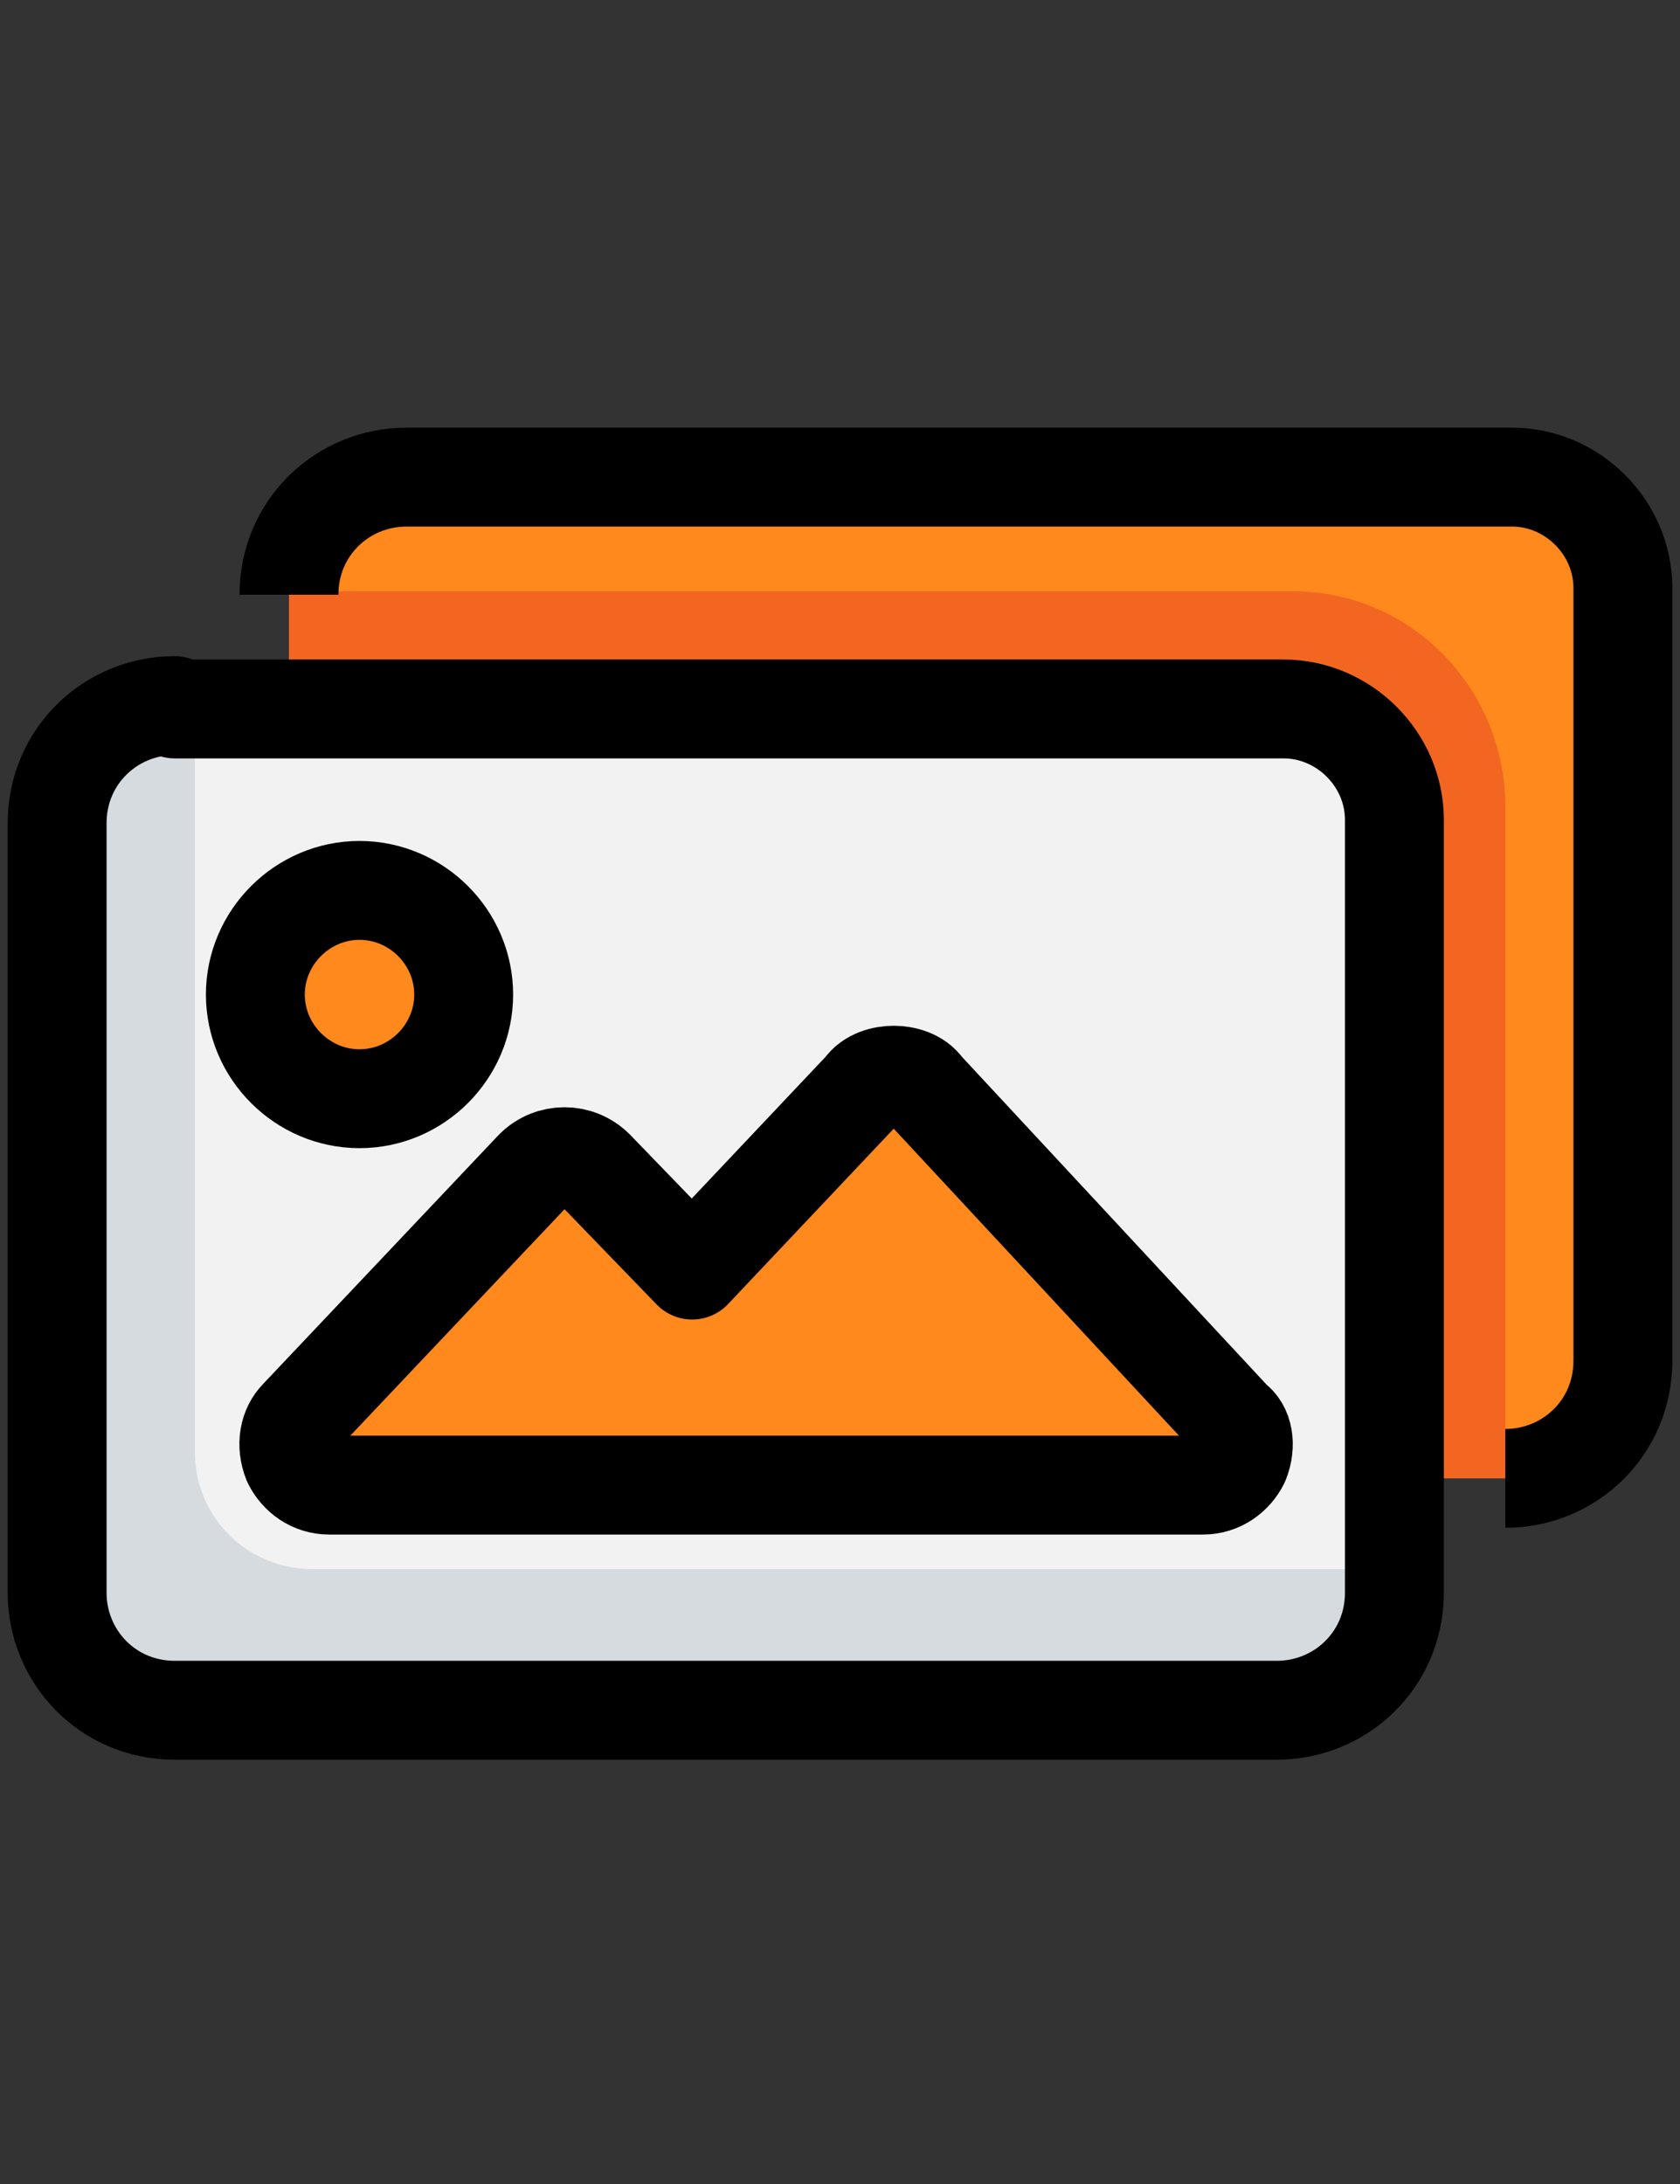 <?xml version="1.0" encoding="utf-8"?>
<!-- Generator: Adobe Illustrator 26.2.1, SVG Export Plug-In . SVG Version: 6.00 Build 0)  -->
<svg version="1.1" id="Layer_1" xmlns="http://www.w3.org/2000/svg" xmlns:xlink="http://www.w3.org/1999/xlink" x="0px" y="0px"
	 viewBox="0 0 50 65" style="enable-background:new 0 0 50 65;" xml:space="preserve">
<rect x="0" y="0" width="50" height="65" fill="#333333" stroke="none"/>
<style type="text/css">
	.st0{fill:#FF891C;}
	.st1{fill:#F26621;}
	.st2{fill:none;stroke:#000000;stroke-width:2.943;stroke-linejoin:round;stroke-miterlimit:10;}
	.st3{fill:#F2F2F2;}
	.st4{fill:#D6DBE0;}
</style>
<g>
	<path class="st0" d="M12.1,14.1c-1.9,0-3.5,1.5-3.5,3.5v22.9c0,1.9,1.5,3.5,3.5,3.5h32.8c1.9,0,3.5-1.5,3.5-3.5v-23
		c0-1.8-1.5-3.3-3.3-3.3H12.1z"/>
	<path class="st1" d="M38.5,17.6H8.6v22.9c0,1.9,1.5,3.5,3.5,3.5h32.7V24C44.8,20.5,42,17.6,38.5,17.6z"/>
	<path class="st2" d="M44.8,44c1.9,0,3.5-1.5,3.5-3.5v-23c0-1.8-1.5-3.3-3.3-3.3H12.1c-1.9,0-3.5,1.5-3.5,3.5"/>
	<path class="st3" d="M5.2,21c-1.9,0-3.5,1.5-3.5,3.5v22.9c0,1.9,1.5,3.5,3.5,3.5h32.8c1.9,0,3.5-1.5,3.5-3.5v-23
		c0-1.8-1.5-3.3-3.3-3.3H5.2z"/>
	<path class="st4" d="M9.3,46.7c-1.9,0-3.5-1.5-3.5-3.5V21H5.2c-1.9,0-3.5,1.5-3.5,3.5v22.9c0,1.9,1.5,3.5,3.5,3.5h32.8
		c1.9,0,3.5-1.5,3.5-3.5v-0.7H9.3z"/>
	<path class="st2" d="M5.2,21c-1.9,0-3.5,1.5-3.5,3.5v22.9c0,1.9,1.5,3.5,3.5,3.5h32.8c1.9,0,3.5-1.5,3.5-3.5v-23
		c0-1.8-1.5-3.3-3.3-3.3H5.2z"/>
	<path class="st0" d="M36.9,43.5c-0.2,0.4-0.6,0.7-1.1,0.7h-26c-0.5,0-0.9-0.3-1.1-0.7c-0.2-0.5-0.1-1,0.2-1.3l7-7.4
		c0.5-0.5,1.3-0.5,1.8,0l2.9,3l5.1-5.4c0.2-0.3,0.6-0.4,0.9-0.4h0c0.3,0,0.7,0.1,0.9,0.4l9.2,9.9C37,42.5,37.1,43,36.9,43.5z"/>
	<path class="st0" d="M13.8,29.6c0,1.7-1.4,3.1-3.1,3.1c-1.7,0-3.1-1.4-3.1-3.1c0-1.7,1.4-3.1,3.1-3.1
		C12.4,26.5,13.8,27.9,13.8,29.6z"/>
	<path class="st2" d="M36.9,43.5c-0.2,0.4-0.6,0.7-1.1,0.7h-26c-0.5,0-0.9-0.3-1.1-0.7c-0.2-0.5-0.1-1,0.2-1.3l7-7.4
		c0.5-0.5,1.3-0.5,1.8,0l2.9,3l5.1-5.4c0.2-0.3,0.6-0.4,0.9-0.4h0c0.3,0,0.7,0.1,0.9,0.4l9.2,9.9C37,42.5,37.1,43,36.9,43.5z"/>
	<path class="st2" d="M13.8,29.6c0,1.7-1.4,3.1-3.1,3.1c-1.7,0-3.1-1.4-3.1-3.1c0-1.7,1.4-3.1,3.1-3.1
		C12.4,26.5,13.8,27.9,13.8,29.6z"/>
</g>
</svg>
